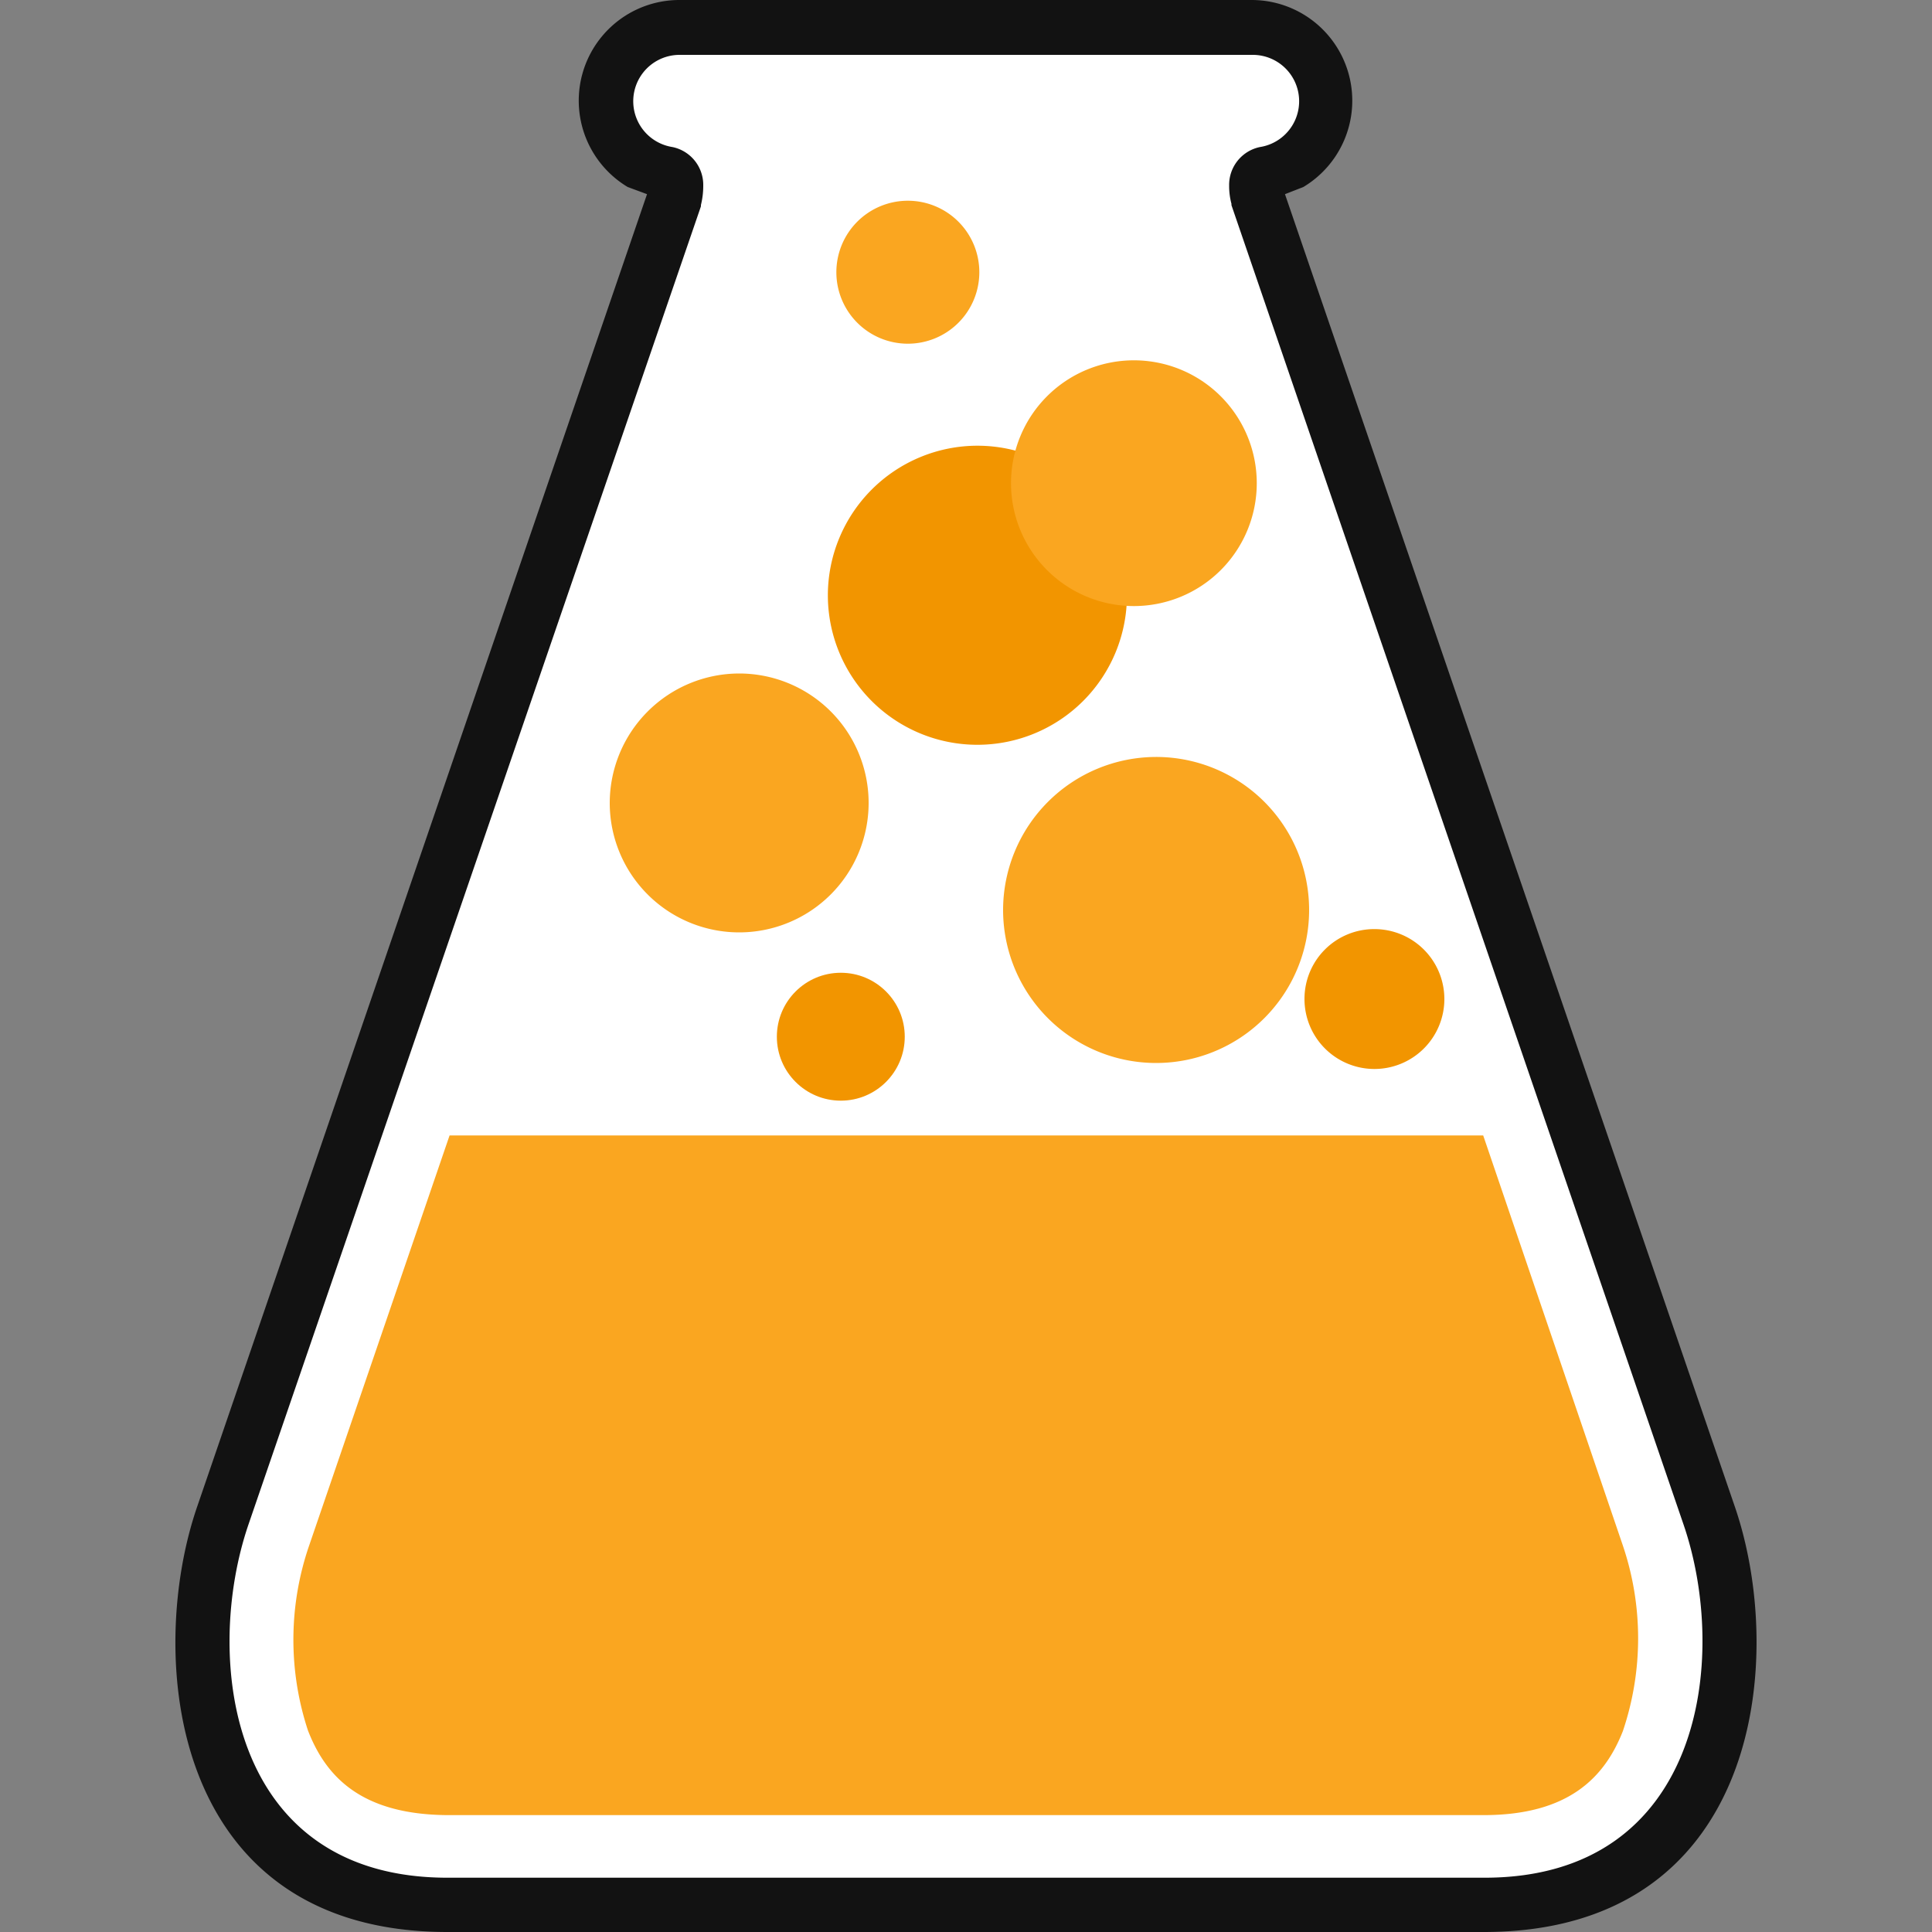 <svg id="Layer_1" data-name="Layer 1" xmlns="http://www.w3.org/2000/svg" viewBox="0 0 100 100"><rect x="0" y="0" width="100" height="100" fill="#808080" stroke="none"/><defs><style>.cls-1{fill:#fff;}.cls-1,.cls-2,.cls-4,.cls-5{fill-rule:evenodd;}.cls-2,.cls-3{fill:#f29500;}.cls-4{fill:#faa620;}.cls-5{fill:#121212;}</style></defs><title>little alchemy</title><path class="cls-1" d="M11.53,78.45,34.91,10.23c.19-.75.08-1.17-.4-1.27A3.84,3.84,0,0,1,31.4,5.21h0A3.82,3.82,0,0,1,35.21,1.4H64.79A3.82,3.82,0,0,1,68.6,5.21h0A3.84,3.84,0,0,1,65.49,9c-.48.1-.58.52-.4,1.26L88.47,78.45C91,85.79,89.68,98.6,76.84,98.6H23.16C10.32,98.6,9,85.79,11.53,78.45Z"/><path class="cls-2" d="M71.14,48.09a3.62,3.62,0,1,1-3.62,3.61A3.61,3.61,0,0,1,71.14,48.09Z"/><circle class="cls-3" cx="43.52" cy="53.66" r="3.31"/><path class="cls-2" d="M50.59,23.07a7.74,7.74,0,1,1-7.74,7.74A7.75,7.75,0,0,1,50.59,23.07Z"/><path class="cls-4" d="M15.94,89.57A15,15,0,0,1,16,80l7.27-21.23H76.77L84,80a15,15,0,0,1,0,9.6c-.94,2.39-2.8,4.35-7.21,4.35H23.16C18.74,93.92,16.88,92,15.94,89.57Z"/><path class="cls-4" d="M59.83,39.18a7.92,7.92,0,1,1-7.91,7.92A7.93,7.93,0,0,1,59.83,39.18Z"/><path class="cls-4" d="M38.26,34.86a6.7,6.7,0,1,1-6.7,6.7A6.71,6.71,0,0,1,38.26,34.86Z"/><path class="cls-4" d="M58.69,18.65A6.36,6.36,0,1,1,52.33,25,6.36,6.36,0,0,1,58.69,18.65Z"/><path class="cls-4" d="M47,10.39a3.7,3.7,0,1,1-3.71,3.7A3.7,3.7,0,0,1,47,10.39Z"/><path class="cls-5" d="M10.2,78,33.49,10.05l-1-.37A5.21,5.21,0,0,1,35.21,0H64.79a5.21,5.21,0,0,1,2.67,9.68l-.95.37L89.8,78c2.69,7.86,1.32,22-13,22H23.16C8.78,100,7.54,85.75,10.2,78Zm76.94.91L63.74,10.62l0-.07a3.56,3.56,0,0,1-.12-.94,2,2,0,0,1,1.6-2,2.4,2.4,0,0,0-.41-4.77H35.21a2.4,2.4,0,0,0-.41,4.77,2,2,0,0,1,1.6,2,4.12,4.12,0,0,1-.12,1l0,.07L12.86,78.91c-2.33,6.81-1.1,18.28,10.3,18.28H76.84C88.13,97.19,89.51,85.83,87.14,78.91Z"/></svg>